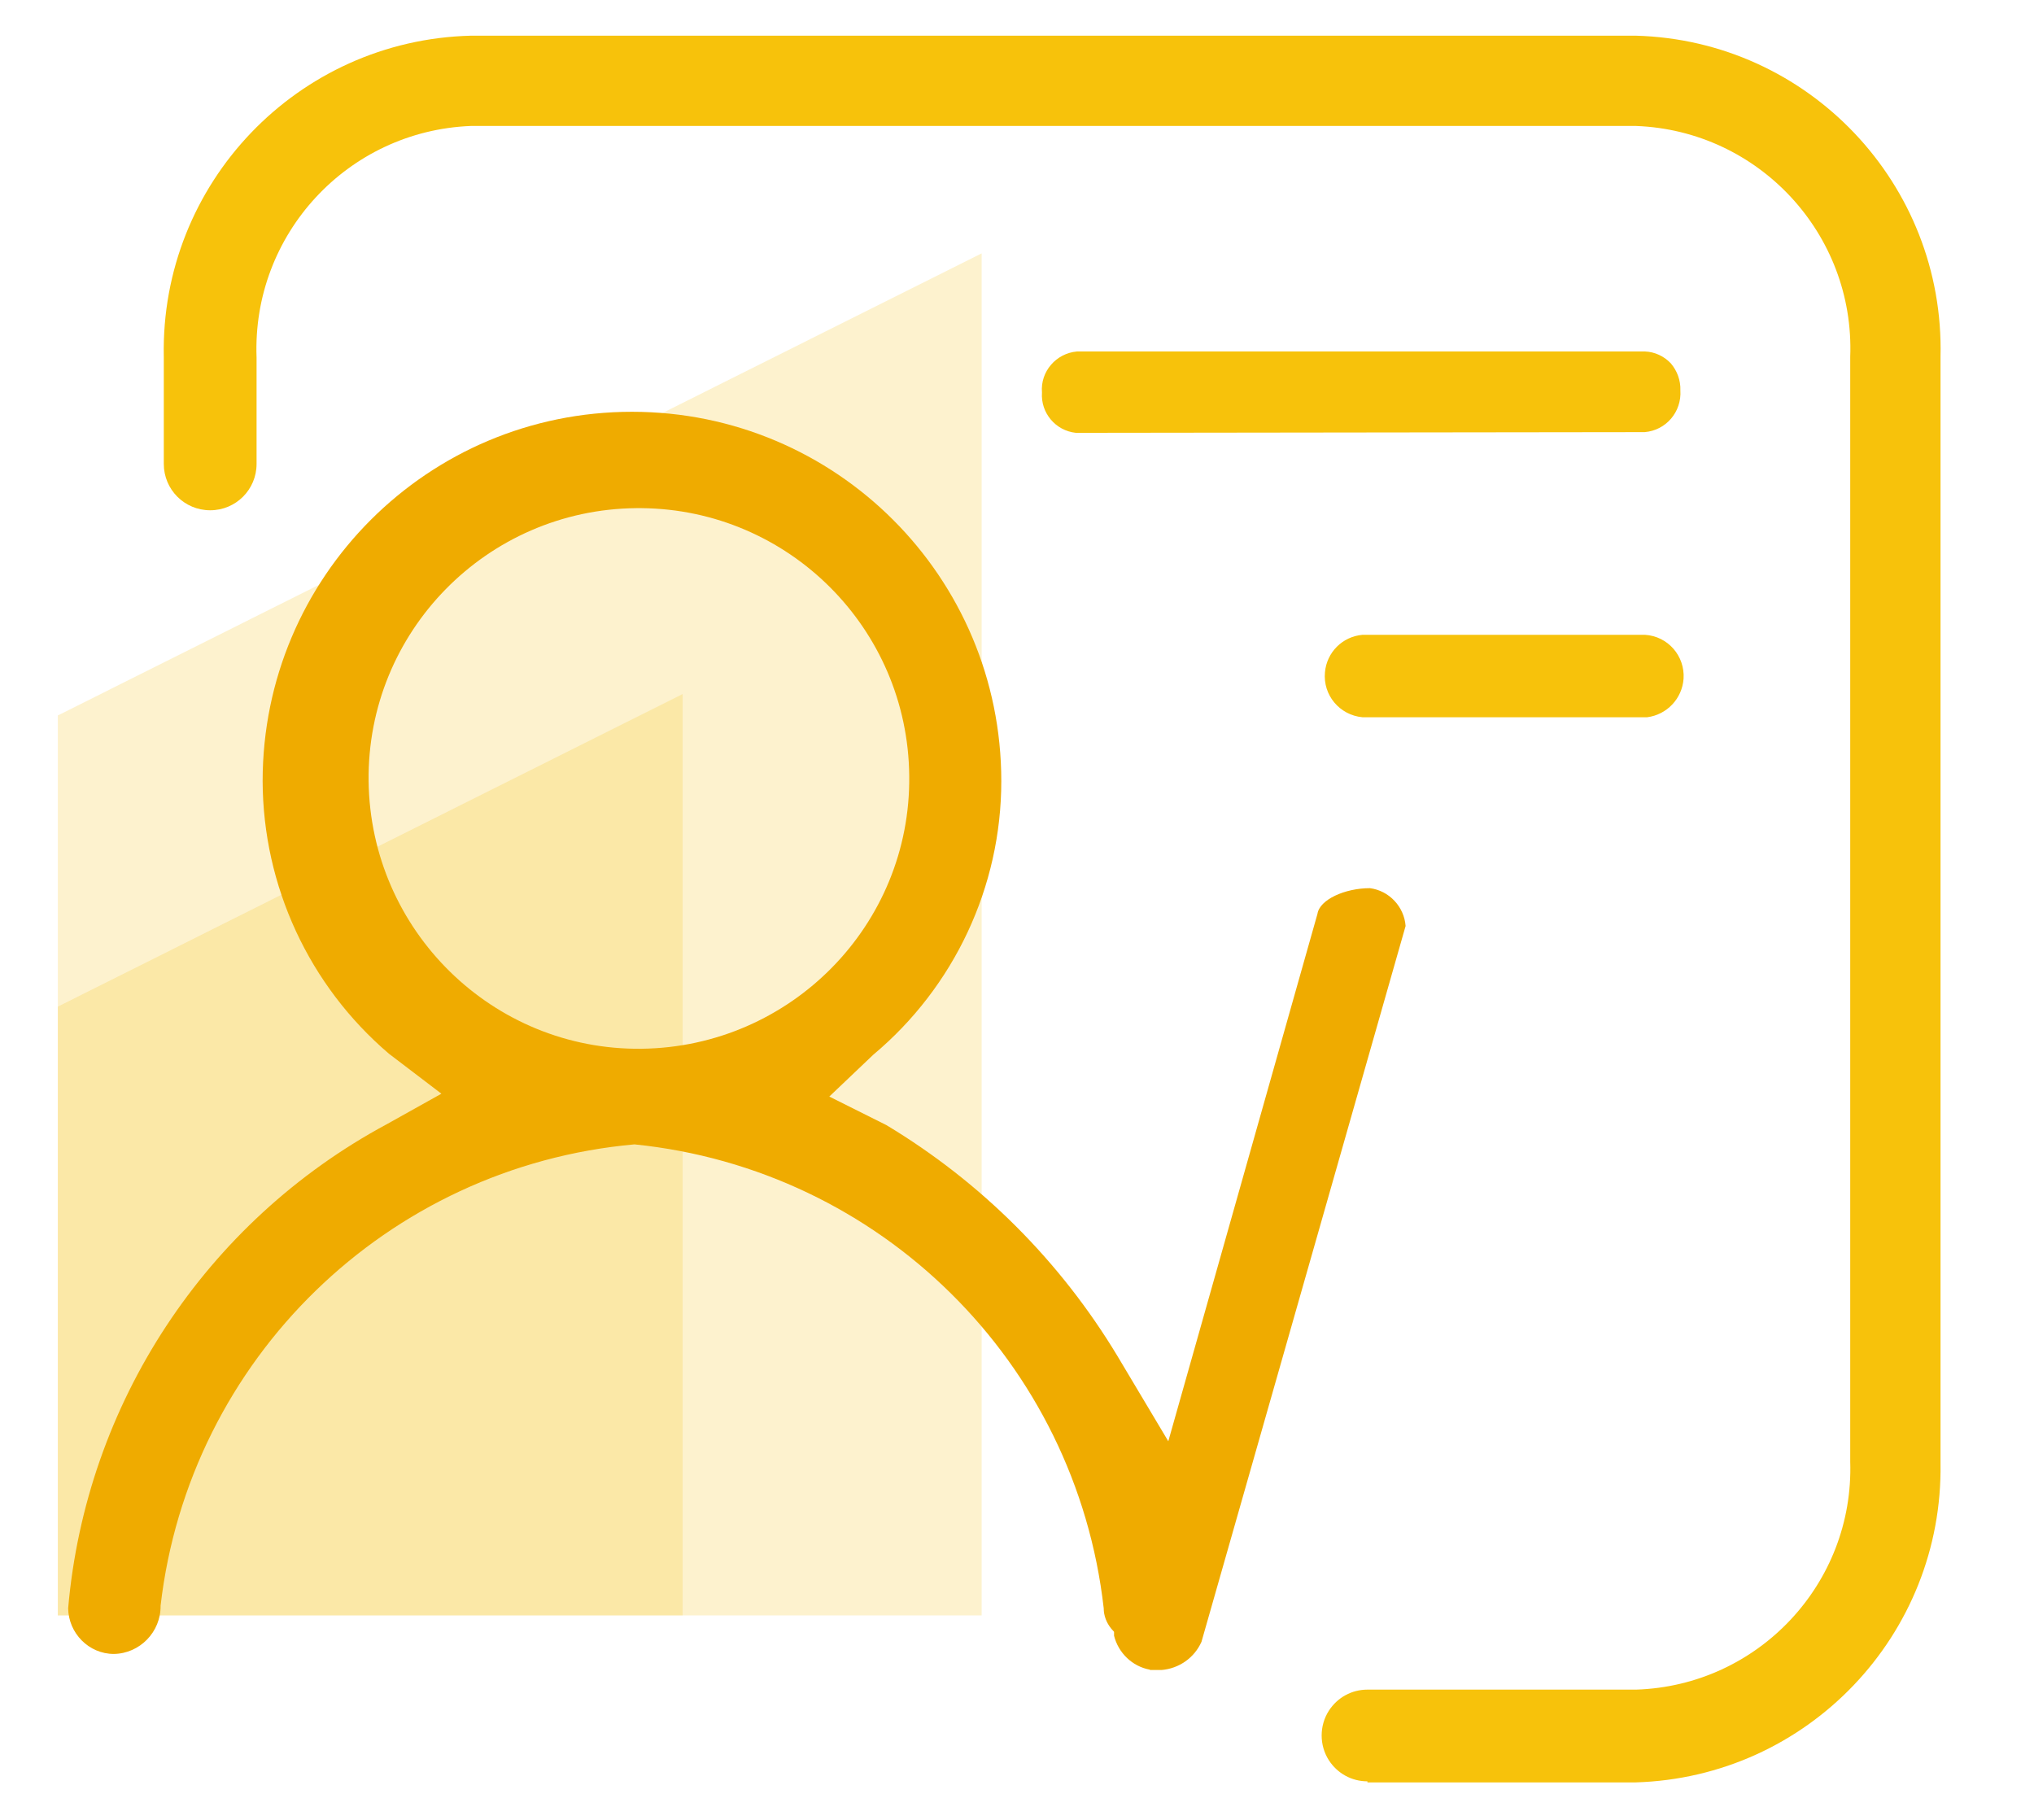 <?xml version="1.0" encoding="UTF-8"?> <svg xmlns="http://www.w3.org/2000/svg" id="Layer_1" data-name="Layer 1" viewBox="0 0 57 51"><defs><style> .cls-1, .cls-2 { fill: #f7c20b; } .cls-2 { isolation: isolate; opacity: .2; } .cls-3 { fill: #efab00; } </style></defs><polygon class="cls-2" points="27.51 7.1 1.62 20.05 1.62 45.27 27.51 45.27 27.51 7.1"></polygon><polygon class="cls-2" points="19.13 19.45 1.62 28.21 1.62 45.27 19.13 45.27 19.13 19.45"></polygon><path class="cls-3" d="M32.22,46.79c-.49-.09-.88-.47-1-.95v-.11l-.08-.09c-.13-.16-.21-.36-.21-.57-.78-6.89-6.25-12.3-13.15-13-6.93.62-12.48,6.02-13.28,12.93.01.73-.58,1.34-1.31,1.35h0c-.7,0-1.27-.58-1.28-1.28.5-5.73,3.85-10.83,8.92-13.56l1.54-.86-1.47-1.12c-2.24-1.91-3.53-4.7-3.54-7.64,0-5.72,4.63-10.35,10.35-10.35s10.35,4.63,10.35,10.35h0c0,2.96-1.32,5.77-3.59,7.67l-1.23,1.17,1.6.8c2.66,1.6,4.88,3.82,6.48,6.48l1.42,2.38,4.18-14.78c.06-.4.77-.72,1.47-.72.54.07.96.52,1,1.06l-5.72,20.06c-.2.45-.63.75-1.12.79h-.32ZM17.83,14.24c-4.19.04-7.55,3.47-7.5,7.65s3.47,7.55,7.65,7.5c4.18-.05,7.55-3.47,7.5-7.65-.04-4.13-3.38-7.46-7.5-7.5h-.15Z"></path><path class="cls-1" d="M38.32,49.92c-.44,0-.84-.22-1.08-.59-.27-.42-.27-.97,0-1.39.24-.37.64-.59,1.08-.59h7.53c3.42-.11,6.11-2.97,6-6.39V10c.13-3.44-2.56-6.34-6-6.47H13.19c-3.45.14-6.13,3.04-6,6.49v2.98c0,.72-.58,1.3-1.3,1.3s-1.3-.58-1.3-1.3v-3c-.1-4.86,3.75-8.88,8.61-9h32.64c4.84.13,8.66,4.16,8.54,9v31c.08,4.82-3.73,8.81-8.55,8.95h-7.51v-.03Z"></path><path class="cls-1" d="M38.18,20.1c-.64-.06-1.11-.62-1.05-1.26.05-.56.49-1,1.05-1.05h7.92c.64.04,1.12.59,1.08,1.23-.04.56-.47,1.01-1.02,1.08h-7.98Z"></path><path class="cls-1" d="M30.15,12.13c-.57-.06-.99-.56-.95-1.13-.05-.59.4-1.1.98-1.15h15.92c.27.01.53.13.72.33.18.21.28.48.27.76.04.6-.4,1.12-1,1.17,0,0-15.94.02-15.94.02Z"></path></svg> 